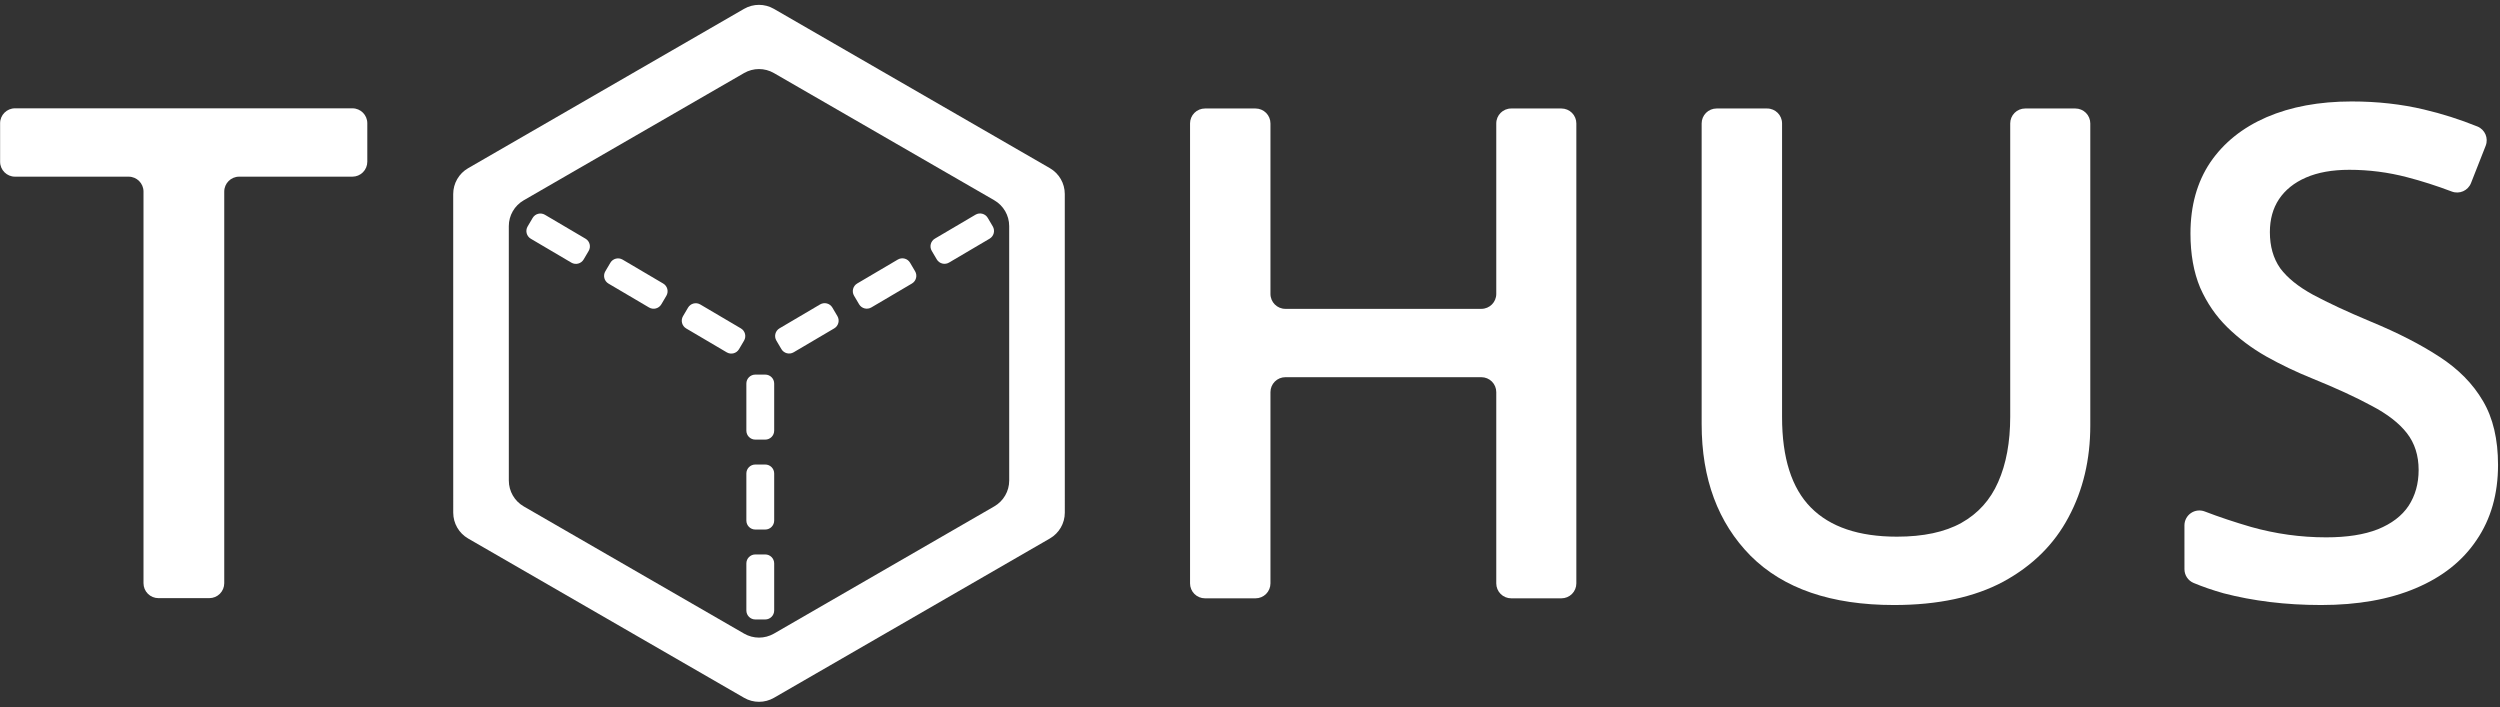 <?xml version="1.0" encoding="UTF-8" standalone="no"?>
<!DOCTYPE svg PUBLIC "-//W3C//DTD SVG 1.1//EN" "http://www.w3.org/Graphics/SVG/1.1/DTD/svg11.dtd">
<svg width="100%" height="100%" viewBox="0 0 838 237" version="1.1" xmlns="http://www.w3.org/2000/svg" xmlns:xlink="http://www.w3.org/1999/xlink" xml:space="preserve" xmlns:serif="http://www.serif.com/" style="fill-rule:evenodd;clip-rule:evenodd;stroke-linejoin:round;stroke-miterlimit:2;">
    <rect x="0" y="0" width="838" height="237" fill="#333333" stroke="none"/>
    <g transform="matrix(1,0,0,1,-15812.8,-952.75)">
        <g transform="matrix(1,0,0,1,13122,763.487)">
            <g id="Logo-light-v1.1" serif:id="Logo light v1.1" transform="matrix(1,0,0,1,2127.98,-3668.1)">
                <g transform="matrix(1,0,0,1,559.486,4057.86)">
                    <path d="M78.501,-5C78.501,-3.674 77.974,-2.402 77.037,-1.464C76.099,-0.527 74.827,0 73.501,-0C68.64,0 61.297,0 56.436,0C55.109,0 53.838,-0.527 52.9,-1.464C51.962,-2.402 51.436,-3.674 51.436,-5C51.436,-26.915 51.436,-114.364 51.436,-136.279C51.436,-139.041 49.197,-141.279 46.436,-141.279C37.207,-141.279 17.598,-141.279 8.369,-141.279C5.608,-141.279 3.369,-143.518 3.369,-146.279C3.369,-150.107 3.369,-155.362 3.369,-159.189C3.369,-161.951 5.608,-164.189 8.369,-164.189C28.249,-164.189 101.575,-164.189 121.455,-164.189C124.217,-164.189 126.455,-161.951 126.455,-159.189C126.455,-155.362 126.455,-150.107 126.455,-146.279C126.455,-144.953 125.928,-143.681 124.991,-142.744C124.053,-141.806 122.781,-141.279 121.455,-141.279C112.247,-141.279 92.709,-141.279 83.501,-141.279C80.74,-141.279 78.501,-139.041 78.501,-136.279L78.501,-5Z" style="fill:white;fill-rule:nonzero;"/>
                </g>
                <g transform="matrix(1,0,0,1,940.161,4057.92)">
                    <path d="M151.05,-5C151.05,-3.674 150.523,-2.402 149.585,-1.464C148.648,-0.527 147.376,0 146.05,0C141.242,0 134.016,0 129.209,0C127.883,0 126.611,-0.527 125.673,-1.464C124.736,-2.402 124.209,-3.674 124.209,-5C124.209,-18.506 124.209,-55.615 124.209,-69.121C124.209,-70.447 123.682,-71.719 122.745,-72.657C121.807,-73.594 120.535,-74.121 119.209,-74.121C105.47,-74.121 67.255,-74.121 53.516,-74.121C52.19,-74.121 50.918,-73.594 49.98,-72.657C49.042,-71.719 48.516,-70.447 48.516,-69.121C48.516,-55.615 48.516,-18.506 48.516,-5C48.516,-3.674 47.989,-2.402 47.051,-1.464C46.113,-0.527 44.842,0 43.516,-0C38.681,0 31.397,0 26.563,0C25.236,0 23.965,-0.527 23.027,-1.464C22.089,-2.402 21.563,-3.674 21.563,-5C21.563,-29.301 21.563,-134.889 21.563,-159.189C21.563,-160.516 22.089,-161.787 23.027,-162.725C23.965,-163.663 25.236,-164.189 26.563,-164.189C31.397,-164.189 38.681,-164.189 43.516,-164.189C44.842,-164.189 46.113,-163.663 47.051,-162.725C47.989,-161.787 48.516,-160.516 48.516,-159.189C48.516,-146.743 48.516,-114.478 48.516,-102.031C48.516,-99.27 50.754,-97.031 53.516,-97.031C67.255,-97.031 105.47,-97.031 119.209,-97.031C121.97,-97.031 124.209,-99.27 124.209,-102.031C124.209,-114.478 124.209,-146.743 124.209,-159.189C124.209,-161.951 126.448,-164.189 129.209,-164.189C134.016,-164.189 141.242,-164.189 146.05,-164.189C147.376,-164.189 148.648,-163.663 149.585,-162.725C150.523,-161.787 151.05,-160.516 151.05,-159.189C151.05,-134.889 151.05,-29.301 151.05,-5Z" style="fill:white;fill-rule:nonzero;"/>
                </g>
                <g transform="matrix(1,0,0,1,940.161,4057.92)">
                    <path d="M318.325,-164.189C319.651,-164.189 320.923,-163.663 321.861,-162.725C322.798,-161.787 323.325,-160.516 323.325,-159.189C323.325,-138.162 323.325,-57.949 323.325,-57.949C323.325,-46.501 320.895,-36.25 316.035,-27.195C316.03,-27.186 316.025,-27.177 316.021,-27.169C311.231,-18.117 303.974,-10.935 294.251,-5.622C294.241,-5.617 294.232,-5.612 294.223,-5.607C284.492,-0.372 272.256,2.246 257.515,2.246C236.484,2.246 220.466,-3.253 209.461,-14.25C209.457,-14.254 209.452,-14.259 209.448,-14.263C198.517,-25.343 193.052,-40.055 193.052,-58.398C193.052,-58.398 193.052,-138.218 193.052,-159.189C193.052,-160.516 193.579,-161.787 194.516,-162.725C195.454,-163.663 196.726,-164.189 198.052,-164.189C202.886,-164.189 210.171,-164.189 215.005,-164.189C217.766,-164.189 220.005,-161.951 220.005,-159.189C220.005,-138.516 220.005,-60.757 220.005,-60.757C220.005,-47.056 223.224,-36.948 229.663,-30.435C236.102,-23.921 245.723,-20.664 258.525,-20.664C267.36,-20.664 274.548,-22.199 280.088,-25.269C285.702,-28.412 289.819,-32.978 292.439,-38.965C292.44,-38.967 292.441,-38.968 292.441,-38.97C295.137,-45.034 296.484,-52.334 296.484,-60.869C296.484,-60.869 296.484,-138.53 296.484,-159.189C296.484,-160.516 297.011,-161.787 297.949,-162.725C298.887,-163.663 300.158,-164.189 301.484,-164.189C306.292,-164.189 313.518,-164.189 318.325,-164.189Z" style="fill:white;fill-rule:nonzero;"/>
                </g>
                <g transform="matrix(1,0,0,1,940.161,4057.92)">
                    <path d="M460,-44.697C460,-34.97 457.607,-26.589 452.822,-19.554C452.815,-19.545 452.809,-19.536 452.803,-19.527C448.087,-12.496 441.277,-7.111 432.375,-3.37C432.374,-3.37 432.374,-3.369 432.373,-3.369C423.538,0.374 412.982,2.246 400.703,2.246C394.714,2.246 388.986,1.909 383.521,1.235C378.072,0.564 372.921,-0.406 368.068,-1.673C368.037,-1.681 368.007,-1.689 367.976,-1.698C364.398,-2.706 361.049,-3.86 357.93,-5.161C356.086,-5.945 354.888,-7.755 354.888,-9.759C354.883,-13.443 354.883,-19.573 354.883,-24.449C354.883,-26.1 355.698,-27.644 357.06,-28.576C358.423,-29.508 360.158,-29.707 361.696,-29.109C366.513,-27.261 371.686,-25.535 377.212,-23.926C377.226,-23.922 377.24,-23.918 377.254,-23.915C385.482,-21.598 393.86,-20.439 402.388,-20.439C409.351,-20.439 415.116,-21.338 419.683,-23.135C419.691,-23.138 419.7,-23.141 419.708,-23.145C424.337,-25.016 427.773,-27.633 430.015,-30.996C432.261,-34.44 433.384,-38.446 433.384,-43.013C433.384,-47.879 432.074,-51.997 429.453,-55.366C426.84,-58.726 422.887,-61.788 417.594,-64.552C417.57,-64.564 417.547,-64.577 417.523,-64.589C412.286,-67.43 405.706,-70.458 397.783,-73.672C392.397,-75.841 387.234,-78.31 382.296,-81.078C382.286,-81.083 382.276,-81.089 382.266,-81.095C377.408,-83.863 373.071,-87.116 369.258,-90.855C365.449,-94.588 362.423,-98.993 360.178,-104.068C360.165,-104.097 360.152,-104.127 360.14,-104.157C357.983,-109.312 356.904,-115.36 356.904,-122.3C356.904,-131.574 359.108,-139.503 363.516,-146.088C363.521,-146.095 363.526,-146.102 363.53,-146.108C368.021,-152.695 374.307,-157.747 382.39,-161.266C382.392,-161.267 382.395,-161.268 382.398,-161.27C390.558,-164.788 400.067,-166.548 410.923,-166.548C419.533,-166.548 427.619,-165.649 435.181,-163.853C441.248,-162.425 447.22,-160.525 453.098,-158.152C455.629,-157.119 456.859,-154.242 455.857,-151.698C454.42,-148.033 452.395,-142.891 450.939,-139.193C449.935,-136.646 447.07,-135.38 444.511,-136.352C439.381,-138.292 434.361,-139.897 429.453,-141.167C423.164,-142.814 416.725,-143.638 410.137,-143.638C404.447,-143.638 399.618,-142.777 395.649,-141.055C391.681,-139.333 388.649,-136.899 386.553,-133.755C384.531,-130.685 383.521,-127.017 383.521,-122.749C383.521,-118.007 384.657,-113.998 386.93,-110.723C386.96,-110.68 386.99,-110.638 387.02,-110.597C389.411,-107.392 393.065,-104.448 397.98,-101.763C397.99,-101.758 398,-101.753 398.01,-101.747C403.024,-99.053 409.46,-96.06 417.316,-92.767C417.324,-92.764 417.331,-92.761 417.339,-92.758C426.392,-89.016 434.061,-85.087 440.347,-80.972C440.349,-80.97 440.351,-80.969 440.353,-80.968C446.714,-76.851 451.578,-71.911 454.946,-66.148C454.947,-66.146 454.948,-66.145 454.949,-66.143C458.316,-60.454 460,-53.305 460,-44.697Z" style="fill:white;fill-rule:nonzero;"/>
                </g>
                <g transform="matrix(1.08,0,0,1.08,337.499,4079.44)">
                    <path d="M539.115,-46.519C539.115,-43.212 537.351,-40.156 534.488,-38.503C518.389,-29.207 464.939,1.659 448.841,10.955C445.977,12.609 442.448,12.609 439.584,10.956C423.484,1.662 370.029,-29.194 353.929,-38.488C351.065,-40.141 349.301,-43.197 349.301,-46.503C349.299,-65.093 349.294,-126.815 349.292,-145.405C349.292,-148.712 351.056,-151.768 353.919,-153.421C370.018,-162.718 423.468,-193.583 439.567,-202.879C442.43,-204.533 445.959,-204.533 448.823,-202.88C464.923,-193.586 518.378,-162.73 534.478,-153.436C537.342,-151.783 539.106,-148.728 539.107,-145.421C539.108,-126.831 539.113,-65.109 539.115,-46.519ZM521.851,-135.456C521.851,-138.763 520.086,-141.818 517.222,-143.472C503.417,-151.441 462.63,-174.985 448.824,-182.954C445.96,-184.607 442.432,-184.607 439.568,-182.953C425.764,-174.982 384.981,-151.431 371.177,-143.46C368.313,-141.806 366.549,-138.75 366.55,-135.443C366.551,-119.503 366.555,-72.408 366.556,-56.468C366.557,-53.161 368.321,-50.106 371.185,-48.452C384.99,-40.483 425.777,-16.94 439.583,-8.97C442.447,-7.317 445.975,-7.318 448.839,-8.971C462.643,-16.943 503.426,-40.493 517.23,-48.464C520.094,-50.118 521.858,-53.174 521.858,-56.481C521.856,-72.421 521.852,-119.516 521.851,-135.456Z" style="fill:white;"/>
                </g>
                <g transform="matrix(0.658,0,0,0.658,542.571,2962.04)">
                    <path d="M301.172,1482.29C299.002,1481.01 298.279,1478.21 299.557,1476.04C300.378,1474.65 301.3,1473.08 302.121,1471.69C303.399,1469.52 306.196,1468.8 308.366,1470.08C313.811,1473.28 323.594,1479.05 329.04,1482.26C331.21,1483.53 331.933,1486.33 330.654,1488.5C329.834,1489.89 328.911,1491.46 328.091,1492.85C326.812,1495.02 324.016,1495.75 321.846,1494.47C316.4,1491.26 306.617,1485.5 301.172,1482.29Z" style="fill:white;"/>
                </g>
                <g transform="matrix(0.658,0,0,0.658,542.571,2962.04)">
                    <path d="M340.75,1505.14C338.579,1503.86 337.856,1501.06 339.135,1498.89C339.955,1497.5 340.878,1495.93 341.698,1494.54C342.977,1492.37 345.773,1491.65 347.944,1492.93C353.389,1496.13 363.172,1501.9 368.617,1505.11C370.788,1506.38 371.511,1509.18 370.232,1511.35C369.412,1512.74 368.489,1514.31 367.668,1515.7C366.39,1517.87 363.594,1518.6 361.423,1517.32C355.978,1514.11 346.195,1508.35 340.75,1505.14Z" style="fill:white;"/>
                </g>
                <g transform="matrix(0.658,0,0,0.658,542.571,2962.04)">
                    <path d="M380.327,1527.99C378.157,1526.71 377.434,1523.91 378.712,1521.74C379.533,1520.35 380.456,1518.78 381.276,1517.39C382.555,1515.22 385.351,1514.5 387.521,1515.78C392.967,1518.99 402.749,1524.75 408.195,1527.96C410.365,1529.23 411.088,1532.03 409.81,1534.2C408.989,1535.59 408.067,1537.16 407.246,1538.55C405.967,1540.72 403.171,1541.45 401.001,1540.17C395.555,1536.96 385.773,1531.2 380.327,1527.99Z" style="fill:white;"/>
                </g>
                <g transform="matrix(0.658,0,0,0.658,542.598,2961.87)">
                    <path d="M410.946,1556.32C410.946,1553.8 412.988,1551.76 415.507,1551.76C417.123,1551.76 418.941,1551.76 420.558,1551.76C423.077,1551.76 425.119,1553.8 425.119,1556.32C425.119,1562.64 425.119,1574 425.119,1580.32C425.119,1582.84 423.077,1584.88 420.558,1584.88C418.941,1584.88 417.123,1584.88 415.507,1584.88C412.988,1584.88 410.946,1582.84 410.946,1580.32C410.946,1574 410.946,1562.64 410.946,1556.32Z" style="fill:white;"/>
                </g>
                <g transform="matrix(0.658,0,0,0.658,542.598,2961.87)">
                    <path d="M410.946,1647.94C410.946,1645.42 412.988,1643.38 415.507,1643.38C417.123,1643.38 418.941,1643.38 420.558,1643.38C423.077,1643.38 425.119,1645.42 425.119,1647.94C425.119,1654.26 425.119,1665.61 425.119,1671.93C425.119,1674.45 423.077,1676.5 420.558,1676.5C418.941,1676.5 417.123,1676.5 415.507,1676.5C412.988,1676.5 410.946,1674.45 410.946,1671.93C410.946,1665.61 410.946,1654.26 410.946,1647.94Z" style="fill:white;"/>
                </g>
                <g transform="matrix(0.658,0,0,0.658,542.598,2961.87)">
                    <path d="M410.946,1602.13C410.946,1599.61 412.988,1597.57 415.507,1597.57C417.123,1597.57 418.941,1597.57 420.558,1597.57C423.077,1597.57 425.119,1599.61 425.119,1602.13C425.119,1608.45 425.119,1619.81 425.119,1626.12C425.119,1628.64 423.077,1630.69 420.558,1630.69C418.941,1630.69 417.123,1630.69 415.507,1630.69C412.988,1630.69 410.946,1628.64 410.946,1626.12C410.946,1619.81 410.946,1608.45 410.946,1602.13Z" style="fill:white;"/>
                </g>
                <g transform="matrix(-0.658,0,0,0.658,1092.71,2962.02)">
                    <path d="M308.366,1470.08C306.196,1468.8 303.399,1469.52 302.121,1471.69C301.3,1473.08 300.378,1474.65 299.557,1476.04C298.279,1478.21 299.002,1481.01 301.172,1482.29C306.617,1485.5 316.4,1491.26 321.846,1494.47C324.016,1495.75 326.812,1495.02 328.091,1492.85C328.911,1491.46 329.834,1489.89 330.654,1488.5C331.933,1486.33 331.21,1483.53 329.04,1482.26C323.594,1479.05 313.811,1473.28 308.366,1470.08Z" style="fill:white;"/>
                </g>
                <g transform="matrix(-0.658,0,0,0.658,1092.71,2962.02)">
                    <path d="M347.944,1492.93C345.773,1491.65 342.977,1492.37 341.698,1494.54C340.878,1495.93 339.955,1497.5 339.135,1498.89C337.856,1501.06 338.579,1503.86 340.75,1505.14C346.195,1508.35 355.978,1514.11 361.423,1517.32C363.594,1518.6 366.39,1517.87 367.668,1515.7C368.489,1514.31 369.412,1512.74 370.232,1511.35C371.511,1509.18 370.788,1506.38 368.617,1505.11C363.172,1501.9 353.389,1496.13 347.944,1492.93Z" style="fill:white;"/>
                </g>
                <g transform="matrix(-0.658,0,0,0.658,1092.71,2962.02)">
                    <path d="M387.521,1515.78C385.351,1514.5 382.555,1515.22 381.276,1517.39C380.456,1518.78 379.533,1520.35 378.712,1521.74C377.434,1523.91 378.157,1526.71 380.327,1527.99C385.773,1531.2 395.555,1536.96 401.001,1540.17C403.171,1541.45 405.967,1540.72 407.246,1538.55C408.067,1537.16 408.989,1535.59 409.81,1534.2C411.088,1532.03 410.365,1529.23 408.195,1527.96C402.749,1524.75 392.967,1518.99 387.521,1515.78Z" style="fill:white;"/>
                </g>
            </g>
        </g>
    </g>
</svg>
